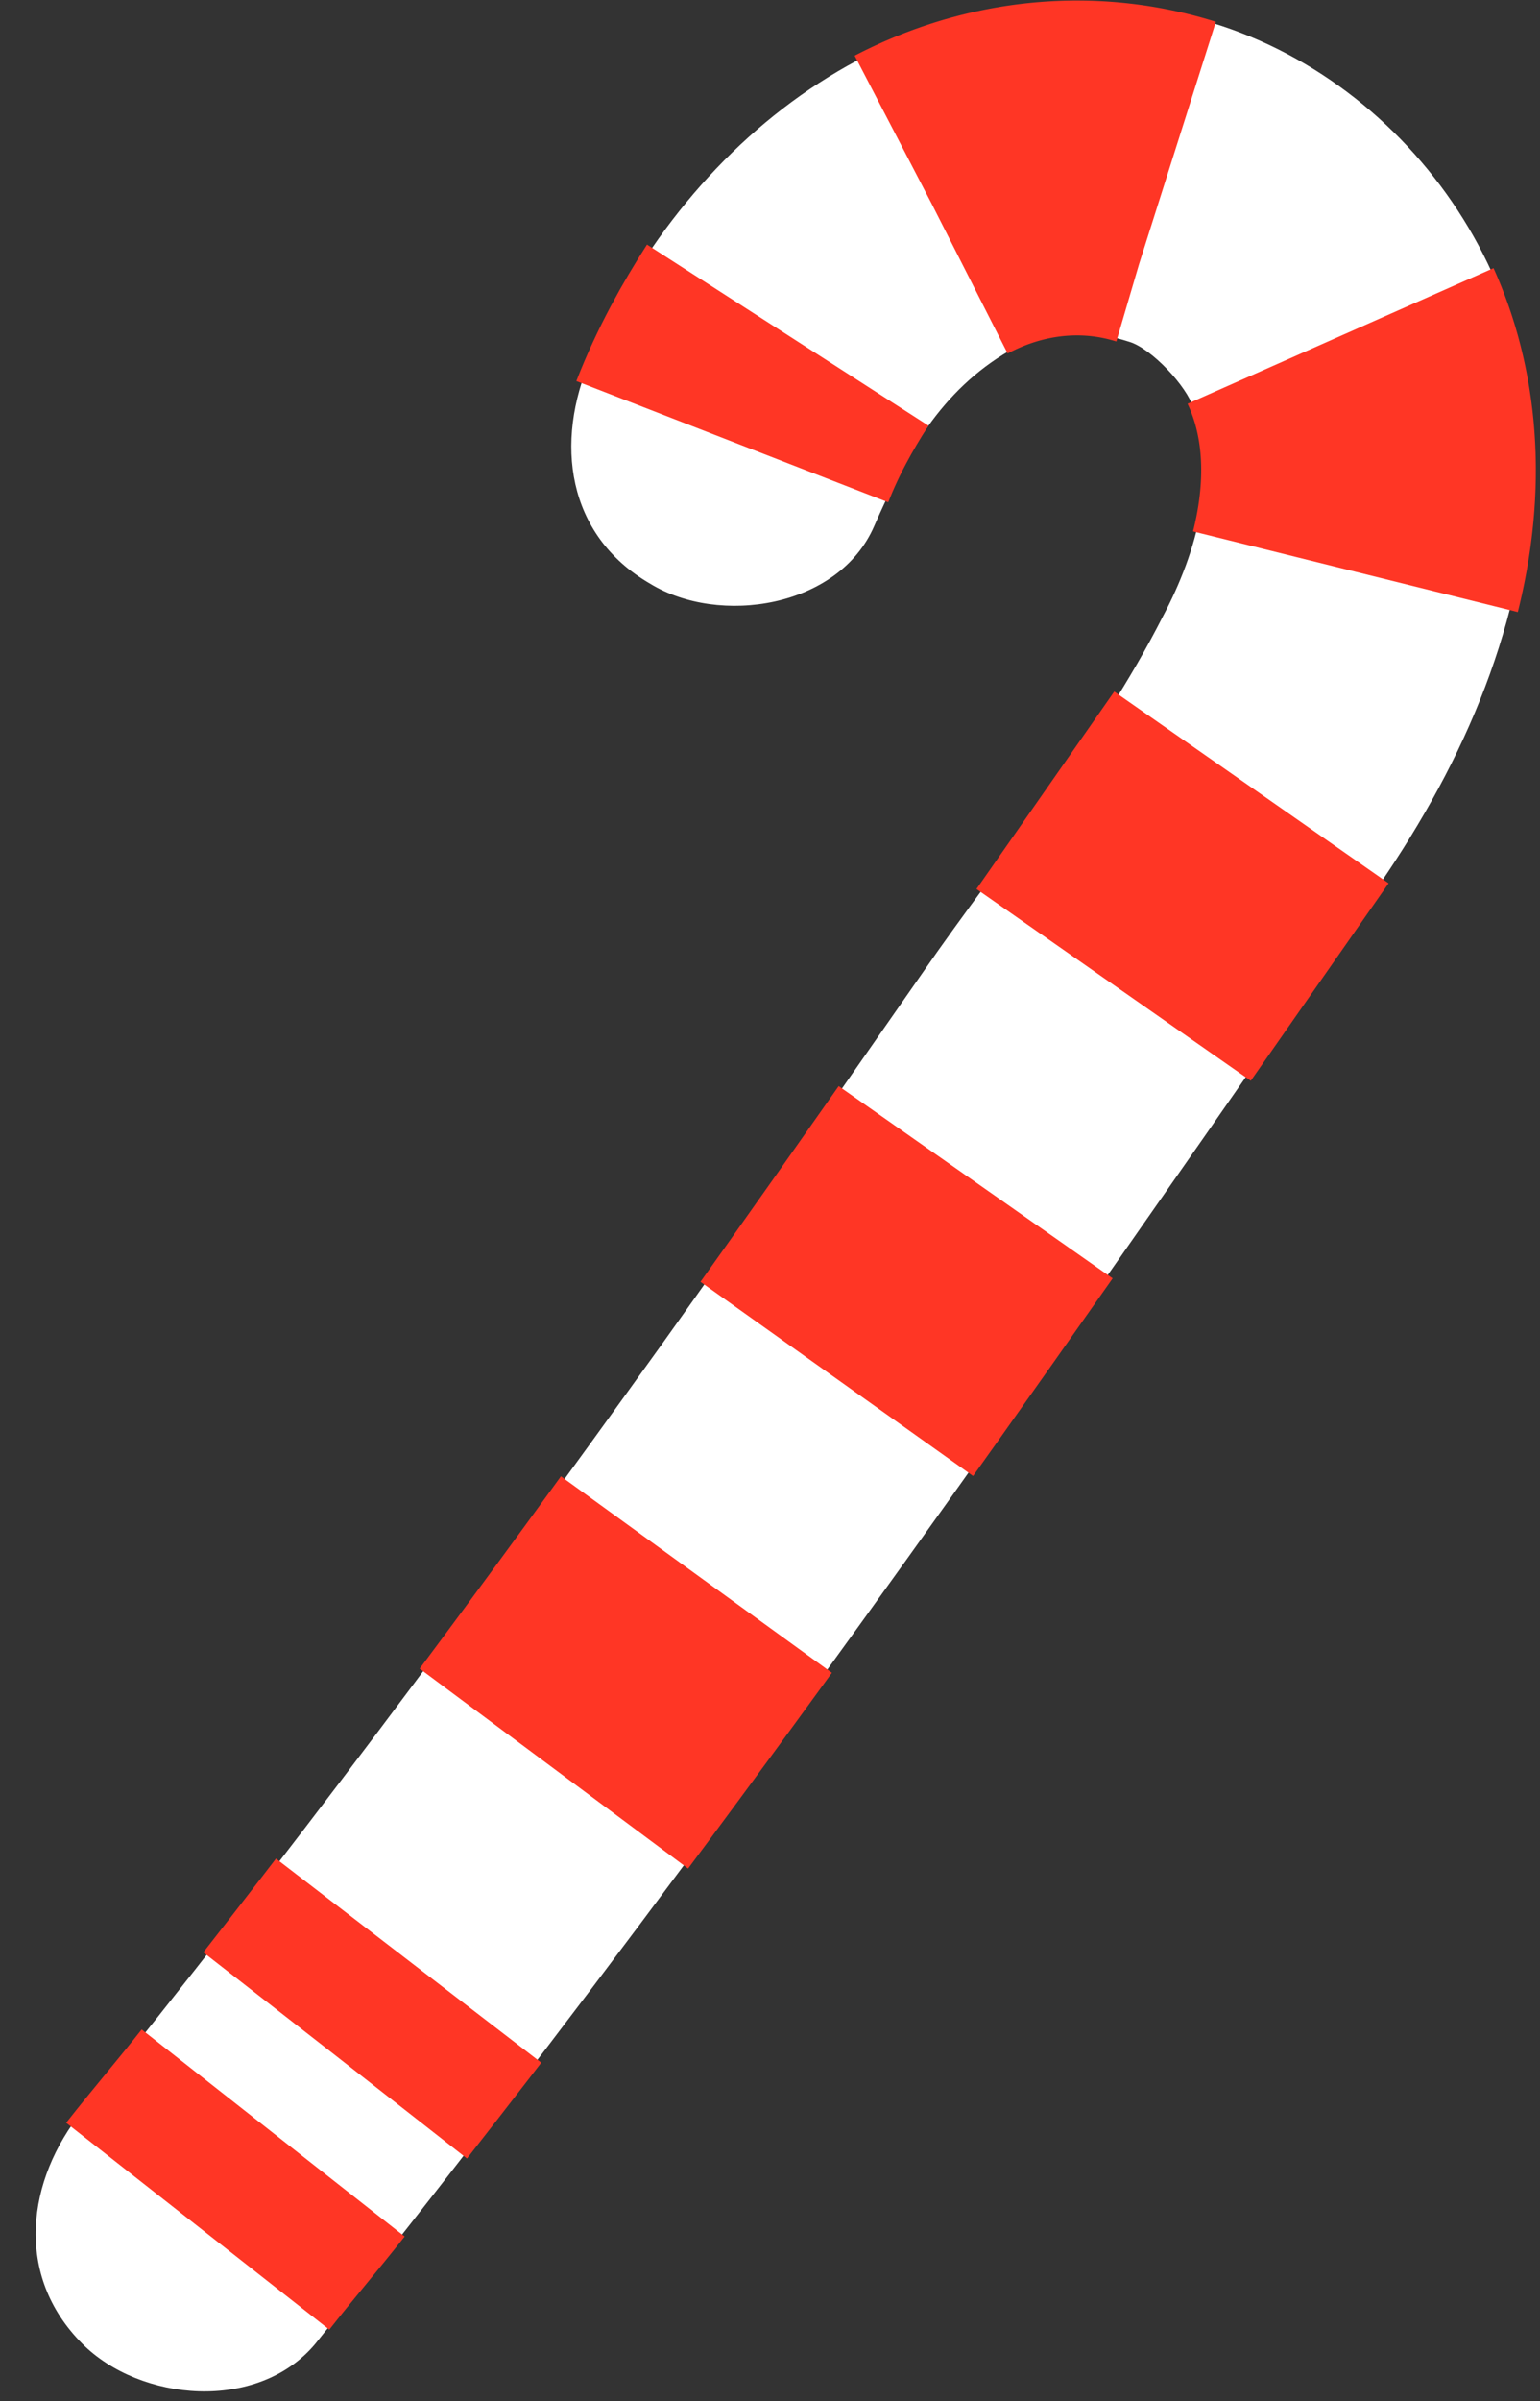<svg width="43" height="67" viewBox="0 0 43 67" fill="none" xmlns="http://www.w3.org/2000/svg">
<rect x="0" y="0" width="43" height="67" fill="#333333" stroke="none"/>
<path d="M24.41 14.678C25.277 12.696 26.268 10.9 28.188 9.785C29.365 9.104 30.355 9.166 31.532 9.537C32.151 9.723 33.142 10.776 33.328 11.395C34.009 13.191 33.452 15.359 32.461 17.217C30.665 20.747 28.002 23.905 25.773 27.126C23.357 30.594 20.942 34.062 18.465 37.53C13.262 44.776 7.936 51.96 2.301 58.897C0.752 60.816 0.381 63.48 2.301 65.399C3.911 67.01 7.193 67.319 8.803 65.399C15.864 56.605 22.49 47.563 28.993 38.335C32.09 33.938 35.186 29.479 38.283 25.02C40.76 21.49 42.432 17.774 42.742 13.439C43.175 7.246 38.53 1.362 32.461 0.31C25.401 -0.929 19.27 3.654 16.483 10.033C15.492 12.324 15.802 14.925 18.155 16.288C20.075 17.465 23.419 16.969 24.41 14.678Z" fill="white"/>
<path d="M20.447 12.324C20.88 11.209 21.437 10.219 21.995 9.351" stroke="#FF3625" stroke-width="9.343" stroke-miterlimit="10"/>
<path d="M26.02 5.697C33.638 1.734 43.299 9.909 35.062 21.8C26.578 33.938 18.526 45.643 9.361 57.348" stroke="#FF3625" stroke-width="9.343" stroke-miterlimit="10" stroke-dasharray="6.72 6.72"/>
<path d="M7.627 59.516C6.945 60.383 6.202 61.25 5.521 62.117" stroke="#FF3625" stroke-width="9.343" stroke-miterlimit="10"/>
</svg>
